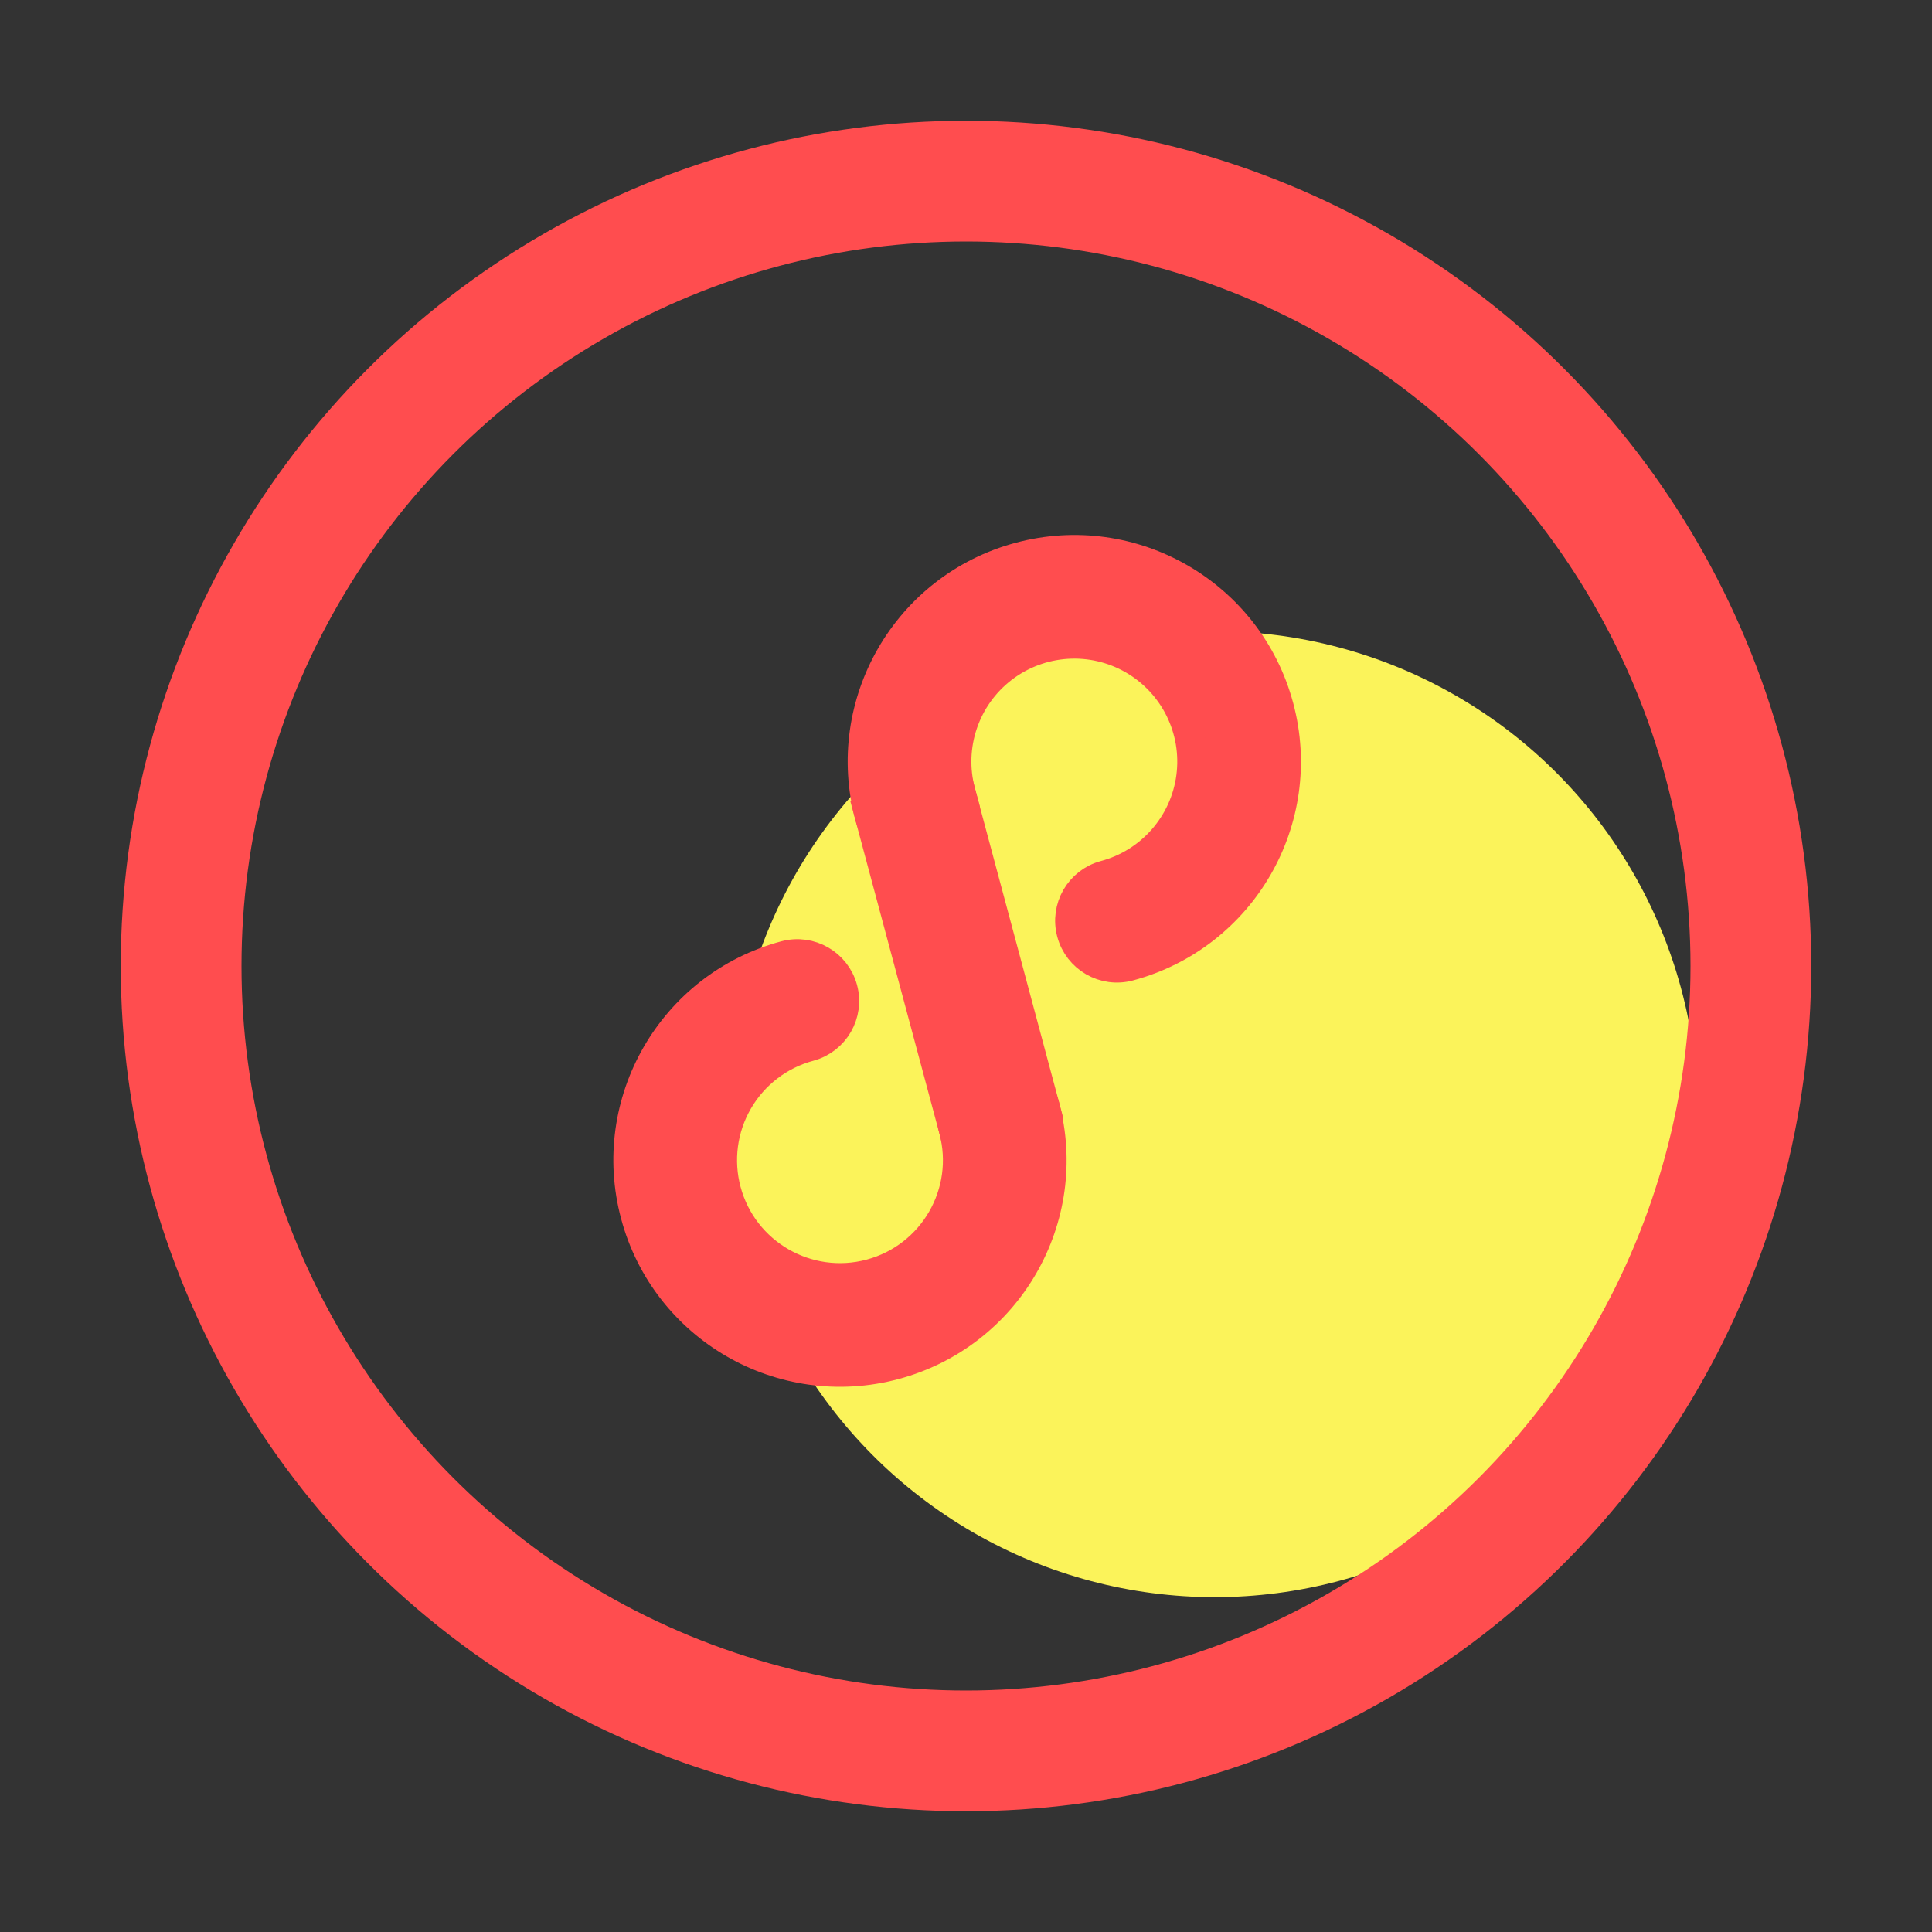 <?xml version="1.0" encoding="UTF-8"?>
<svg width="64px" height="64px" viewBox="0 0 64 64" version="1.1" xmlns="http://www.w3.org/2000/svg" xmlns:xlink="http://www.w3.org/1999/xlink">
    <rect x="0" y="0" width="64" height="64" fill="#333333" stroke="none"/>
    <!-- Generator: Sketch 62 (91390) - https://sketch.com -->
    <title>1D98CE18-D3E5-436D-8BBE-6A523B9E6C53</title>
    <desc>Created with Sketch.</desc>
    <g id="组件" stroke="none" stroke-width="1" fill="none" fill-rule="evenodd">
        <g id="icon_takeaway_applets">
            <g>
                <rect id="矩形" fill="#000000" opacity="0" x="0" y="0" width="64" height="64"></rect>
                <circle id="椭圆形" fill="#FBF35A" cx="40.24" cy="36.908" r="16"></circle>
                <g id="applets" transform="translate(4, 4)" stroke="#FF4D4F">
                    <circle id="椭圆形" stroke-width="4" cx="28" cy="28" r="26"></circle>
                    <g id="icon_applets备份" transform="translate(28, 28) rotate(-330) translate(-28, -28) translate(18, 10.222)" fill="#FF4D4F" fill-rule="nonzero">
                        <path d="M5.899,11.145 C5.489,9.617 6.04,7.993 7.294,7.03 C8.549,6.067 10.26,5.955 11.63,6.745 C13,7.536 13.758,9.074 13.552,10.642 C13.346,12.21 12.215,13.5 10.687,13.909 C9.861,14.13 9.371,14.979 9.593,15.805 C9.814,16.631 10.663,17.121 11.489,16.899 C15.226,15.898 17.443,12.056 16.442,8.319 C15.441,4.582 11.599,2.364 7.862,3.366 C4.125,4.367 1.907,8.209 2.908,11.946 C3.129,12.772 3.978,13.262 4.804,13.04 C5.63,12.819 6.12,11.97 5.898,11.145 L5.899,11.145 Z" id="路径" transform="translate(9.675, 10.039) rotate(330) translate(-9.675, -10.039) "></path>
                        <path d="M13.424,24.411 C13.983,26.497 12.745,28.641 10.66,29.2 C8.574,29.758 6.43,28.521 5.871,26.435 C5.603,25.433 5.743,24.366 6.262,23.468 C6.78,22.57 7.634,21.915 8.636,21.646 C9.461,21.425 9.952,20.576 9.73,19.75 C9.509,18.925 8.66,18.435 7.834,18.656 C4.098,19.657 1.879,23.498 2.881,27.236 C3.882,30.973 7.724,33.191 11.461,32.19 C15.198,31.189 17.416,27.347 16.414,23.61 C16.193,22.784 15.344,22.294 14.519,22.515 C13.693,22.737 13.203,23.586 13.424,24.411 L13.424,24.411 Z" id="路径" transform="translate(9.648, 25.517) rotate(330) translate(-9.648, -25.517) "></path>
                        <polygon id="路径" transform="translate(9.632, 17.748) rotate(330) translate(-9.632, -17.748) " points="6.716 12.849 9.556 23.448 12.547 22.647 9.707 12.048"></polygon>
                    </g>
                </g>
            </g>
        </g>
    </g>
</svg>